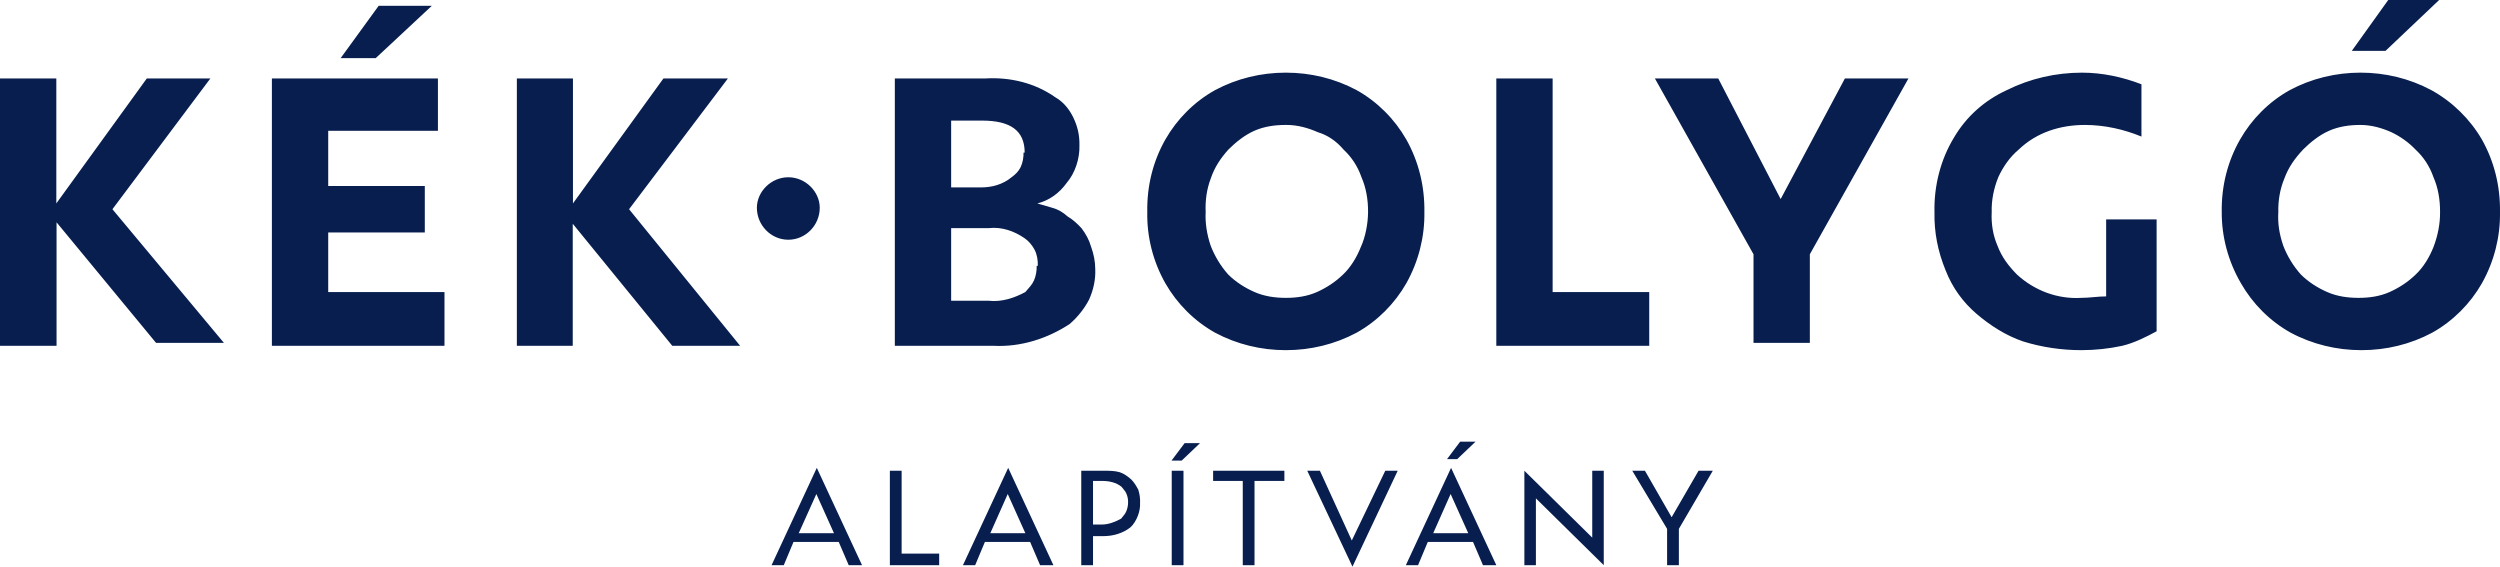 <svg xmlns="http://www.w3.org/2000/svg" xmlns:xlink="http://www.w3.org/1999/xlink" id="Layer_1" x="0px" y="0px" width="176.476px" height="40px" viewBox="0 0 176.476 40" style="enable-background:new 0 0 176.476 40;" xml:space="preserve"><style type="text/css">	.st0{fill:#071E4F;}</style><path class="st0" d="M30.482,0.41l-3.96,3.693h-2.475l2.683-3.693H30.482 M172.179,0h-3.593l-2.571,3.59 h2.38L172.179,0 M7.936,14.769l6.914-9.231h-4.487L3.976,14.359V5.538H0v18.872h3.992v-8.718l7.026,8.513 h4.79L7.936,14.769 M30.913,9.231V5.538h-11.72v18.872h12.183v-3.795h-8.207v-4.205h6.818v-3.282 h-6.818V9.231H30.913 M44.406,14.769l6.978-9.231h-4.551l-6.388,8.821V5.538h-3.96v18.872h3.945v-8.616 l7.026,8.616h4.79L44.406,14.769 M73.258,18.769h-0.08c0.015,0.307-0.048,0.718-0.188,1.026 c-0.137,0.307-0.347,0.513-0.61,0.82c-0.758,0.411-1.664,0.718-2.571,0.616h-2.667v-5.128h2.667 c0.897-0.103,1.785,0.204,2.523,0.717c0.302,0.205,0.544,0.513,0.705,0.821 C73.198,17.949,73.274,18.358,73.258,18.769 M72.252,10.769c0.013,0.307-0.056,0.718-0.203,1.026 c-0.148,0.307-0.368,0.513-0.643,0.718c-0.623,0.513-1.384,0.717-2.155,0.717h-2.109V8.513h2.188 c2.012,0,3.002,0.718,3.002,2.257H72.252z M75.771,8.307c-0.294-0.615-0.729-1.128-1.268-1.435 c-1.459-1.026-3.203-1.436-4.95-1.334h-6.387v18.872h6.962c1.922,0.102,3.822-0.513,5.38-1.538 c0.593-0.513,1.066-1.128,1.38-1.744c0.314-0.718,0.459-1.435,0.426-2.153 c-0.005-0.513-0.103-1.026-0.288-1.538c-0.147-0.513-0.379-0.923-0.686-1.333 c-0.289-0.308-0.616-0.616-0.974-0.821c-0.335-0.307-0.701-0.513-1.086-0.615 c-0.337-0.102-0.691-0.205-1.053-0.307c0.823-0.205,1.545-0.718,2.059-1.436 c0.618-0.718,0.939-1.744,0.911-2.666C76.212,9.538,76.066,8.923,75.771,8.307z M90.76,8.82h0.064 c0.759,0,1.509,0.205,2.204,0.513c0.681,0.205,1.298,0.616,1.819,1.231 c0.545,0.513,0.973,1.128,1.262,1.949c0.311,0.717,0.469,1.538,0.463,2.461 c-0.008,0.82-0.182,1.744-0.511,2.462c-0.284,0.718-0.713,1.435-1.26,1.948 c-0.528,0.513-1.152,0.923-1.837,1.231c-0.692,0.307-1.436,0.411-2.188,0.411 c-0.761,0-1.517-0.103-2.218-0.411c-0.701-0.307-1.332-0.718-1.853-1.231 c-0.55-0.615-0.973-1.333-1.247-2.051c-0.275-0.82-0.393-1.641-0.35-2.359 c-0.04-0.82,0.081-1.641,0.355-2.359c0.274-0.82,0.696-1.436,1.242-2.051 c0.516-0.513,1.143-1.026,1.841-1.333C89.244,8.923,89.998,8.82,90.76,8.82 M82.265,20 c0.821,1.435,2.038,2.666,3.513,3.487c1.536,0.821,3.25,1.231,4.99,1.231 c1.74,0,3.454-0.41,4.991-1.231C97.233,22.666,98.45,21.435,99.271,20 c0.864-1.538,1.304-3.282,1.277-5.026c0.027-1.846-0.413-3.59-1.277-5.128 c-0.821-1.435-2.037-2.666-3.513-3.487c-1.536-0.821-3.25-1.231-4.991-1.231 c-1.739,0-3.453,0.41-4.99,1.231c-1.476,0.82-2.692,2.051-3.513,3.487 c-0.871,1.538-1.312,3.282-1.277,5.128C80.953,16.718,81.393,18.462,82.265,20z M116.419,20.615h-6.818 V5.538h-3.976v18.872h10.795V20.615 M130.232,5.538l-4.535,8.514l-4.407-8.514h-4.471l6.962,12.411 v6.256h3.976v-6.256l6.962-12.411H130.232 M152.235,15.487h-3.561v5.436 c-0.581,0-1.167,0.103-1.756,0.103c-1.673,0.102-3.302-0.513-4.535-1.642 c-0.604-0.615-1.077-1.23-1.385-2.051c-0.31-0.717-0.446-1.538-0.403-2.359 c-0.023-0.82,0.135-1.641,0.463-2.461c0.328-0.718,0.818-1.436,1.437-1.949 c1.279-1.231,2.957-1.744,4.679-1.744c1.378,0,2.744,0.307,3.992,0.82V5.949 c-1.333-0.513-2.762-0.82-4.199-0.82c-1.836,0-3.651,0.41-5.302,1.231 c-1.555,0.717-2.857,1.846-3.753,3.384c-0.928,1.538-1.398,3.384-1.357,5.23 c-0.028,1.436,0.239,2.769,0.783,4.103c0.48,1.231,1.229,2.257,2.188,3.077 c0.957,0.82,2.076,1.538,3.289,1.949c1.319,0.41,2.708,0.615,4.104,0.615 c0.973,0,1.943-0.102,2.89-0.307c0.851-0.205,1.668-0.615,2.427-1.026V15.487 M166.623,8.82 c0.754,0,1.498,0.205,2.188,0.513c0.64,0.307,1.22,0.718,1.708,1.231 c0.546,0.513,0.973,1.128,1.263,1.949c0.311,0.717,0.468,1.538,0.463,2.461 c0.006,0.82-0.151,1.642-0.463,2.462c-0.285,0.718-0.714,1.435-1.263,1.948 c-0.527,0.513-1.151,0.923-1.836,1.231c-0.691,0.307-1.436,0.411-2.188,0.411 c-0.761,0-1.517-0.103-2.217-0.411c-0.702-0.307-1.333-0.718-1.853-1.231 c-0.554-0.615-0.979-1.333-1.253-2.051c-0.275-0.82-0.392-1.538-0.345-2.359 c-0.021-0.82,0.123-1.641,0.422-2.359c0.298-0.82,0.748-1.436,1.319-2.051 c0.516-0.513,1.143-1.026,1.842-1.333C165.107,8.923,165.861,8.82,166.623,8.82 M158.192,20 c0.821,1.435,2.037,2.666,3.513,3.487c1.535,0.821,3.249,1.231,4.99,1.231 c1.741,0,3.454-0.41,4.99-1.231C173.16,22.666,174.376,21.435,175.197,20 c0.865-1.538,1.305-3.282,1.278-5.026c0.027-1.846-0.413-3.59-1.278-5.128 c-0.838-1.435-2.077-2.666-3.576-3.487c-1.536-0.821-3.25-1.231-4.99-1.231 c-1.741,0-3.454,0.41-4.99,1.231c-1.477,0.82-2.693,2.051-3.513,3.487 c-0.877,1.538-1.323,3.282-1.294,5.128C156.825,16.718,157.293,18.462,158.192,20z M55.647,16.923 c1.226,0,2.219-1.026,2.219-2.257c0-1.128-0.994-2.153-2.219-2.153c-1.226,0-2.219,1.026-2.219,2.153 C53.428,15.897,54.422,16.923,55.647,16.923 M57.627,34.872l1.245,2.769h-2.49L57.627,34.872z  M60.852,39.897l-3.194-6.871l-3.193,6.871h0.862l0.687-1.641h3.193l0.704,1.641H60.852z  M66.297,39.077h-2.651v-5.846h-0.83v6.667h3.481V39.077 M71.136,34.872l1.245,2.769h-2.475 L71.136,34.872z M74.362,39.897l-3.194-6.871l-3.194,6.871h0.863l0.687-1.641h3.193l0.703,1.641 H74.362z M79.632,35.487c-0.002,0.205-0.046,0.411-0.131,0.616c-0.086,0.204-0.209,0.307-0.364,0.513 c-0.379,0.204-0.858,0.41-1.342,0.41H77.156v-3.077h0.639c0.494,0,0.989,0.103,1.373,0.411 c0.155,0.205,0.277,0.307,0.357,0.513C79.605,35.077,79.641,35.281,79.632,35.487 M80.35,34.564 c-0.112-0.205-0.28-0.513-0.494-0.718c-0.229-0.205-0.508-0.411-0.815-0.513 c-0.36-0.103-0.737-0.103-1.117-0.103h-1.597v6.667h0.83v-2.051h0.735 c0.692,0,1.374-0.204,1.899-0.615c0.232-0.205,0.412-0.513,0.531-0.82 c0.118-0.307,0.171-0.616,0.156-0.923C80.492,35.179,80.449,34.872,80.35,34.564z M82.713,33.23 v6.667h0.83v-6.667H82.713 M90.665,33.23h-5.03v0.718h2.092v5.949h0.83v-5.949h2.108V33.23  M97.787,33.23l-2.363,4.924l-2.251-4.924h-0.894L95.471,40l3.194-6.77H97.787 M102.4,34.872 l1.246,2.769h-2.476L102.4,34.872z M105.626,39.897l-3.194-6.871l-3.193,6.871h0.862l0.687-1.641 h3.194l0.703,1.641H105.626z M112.397,33.23v4.719l-4.791-4.719v6.667h0.814v-4.718l4.79,4.718 v-6.667H112.397 M119.902,33.23l-1.901,3.282l-1.884-3.282h-0.894l2.458,4.103v2.564h0.831v-2.564 l2.395-4.103H119.902 M84.709,31.282h-1.086l-0.926,1.231h0.719L84.709,31.282 M104.158,31.179h-1.086 l-0.926,1.231h0.718L104.158,31.179"></path></svg>